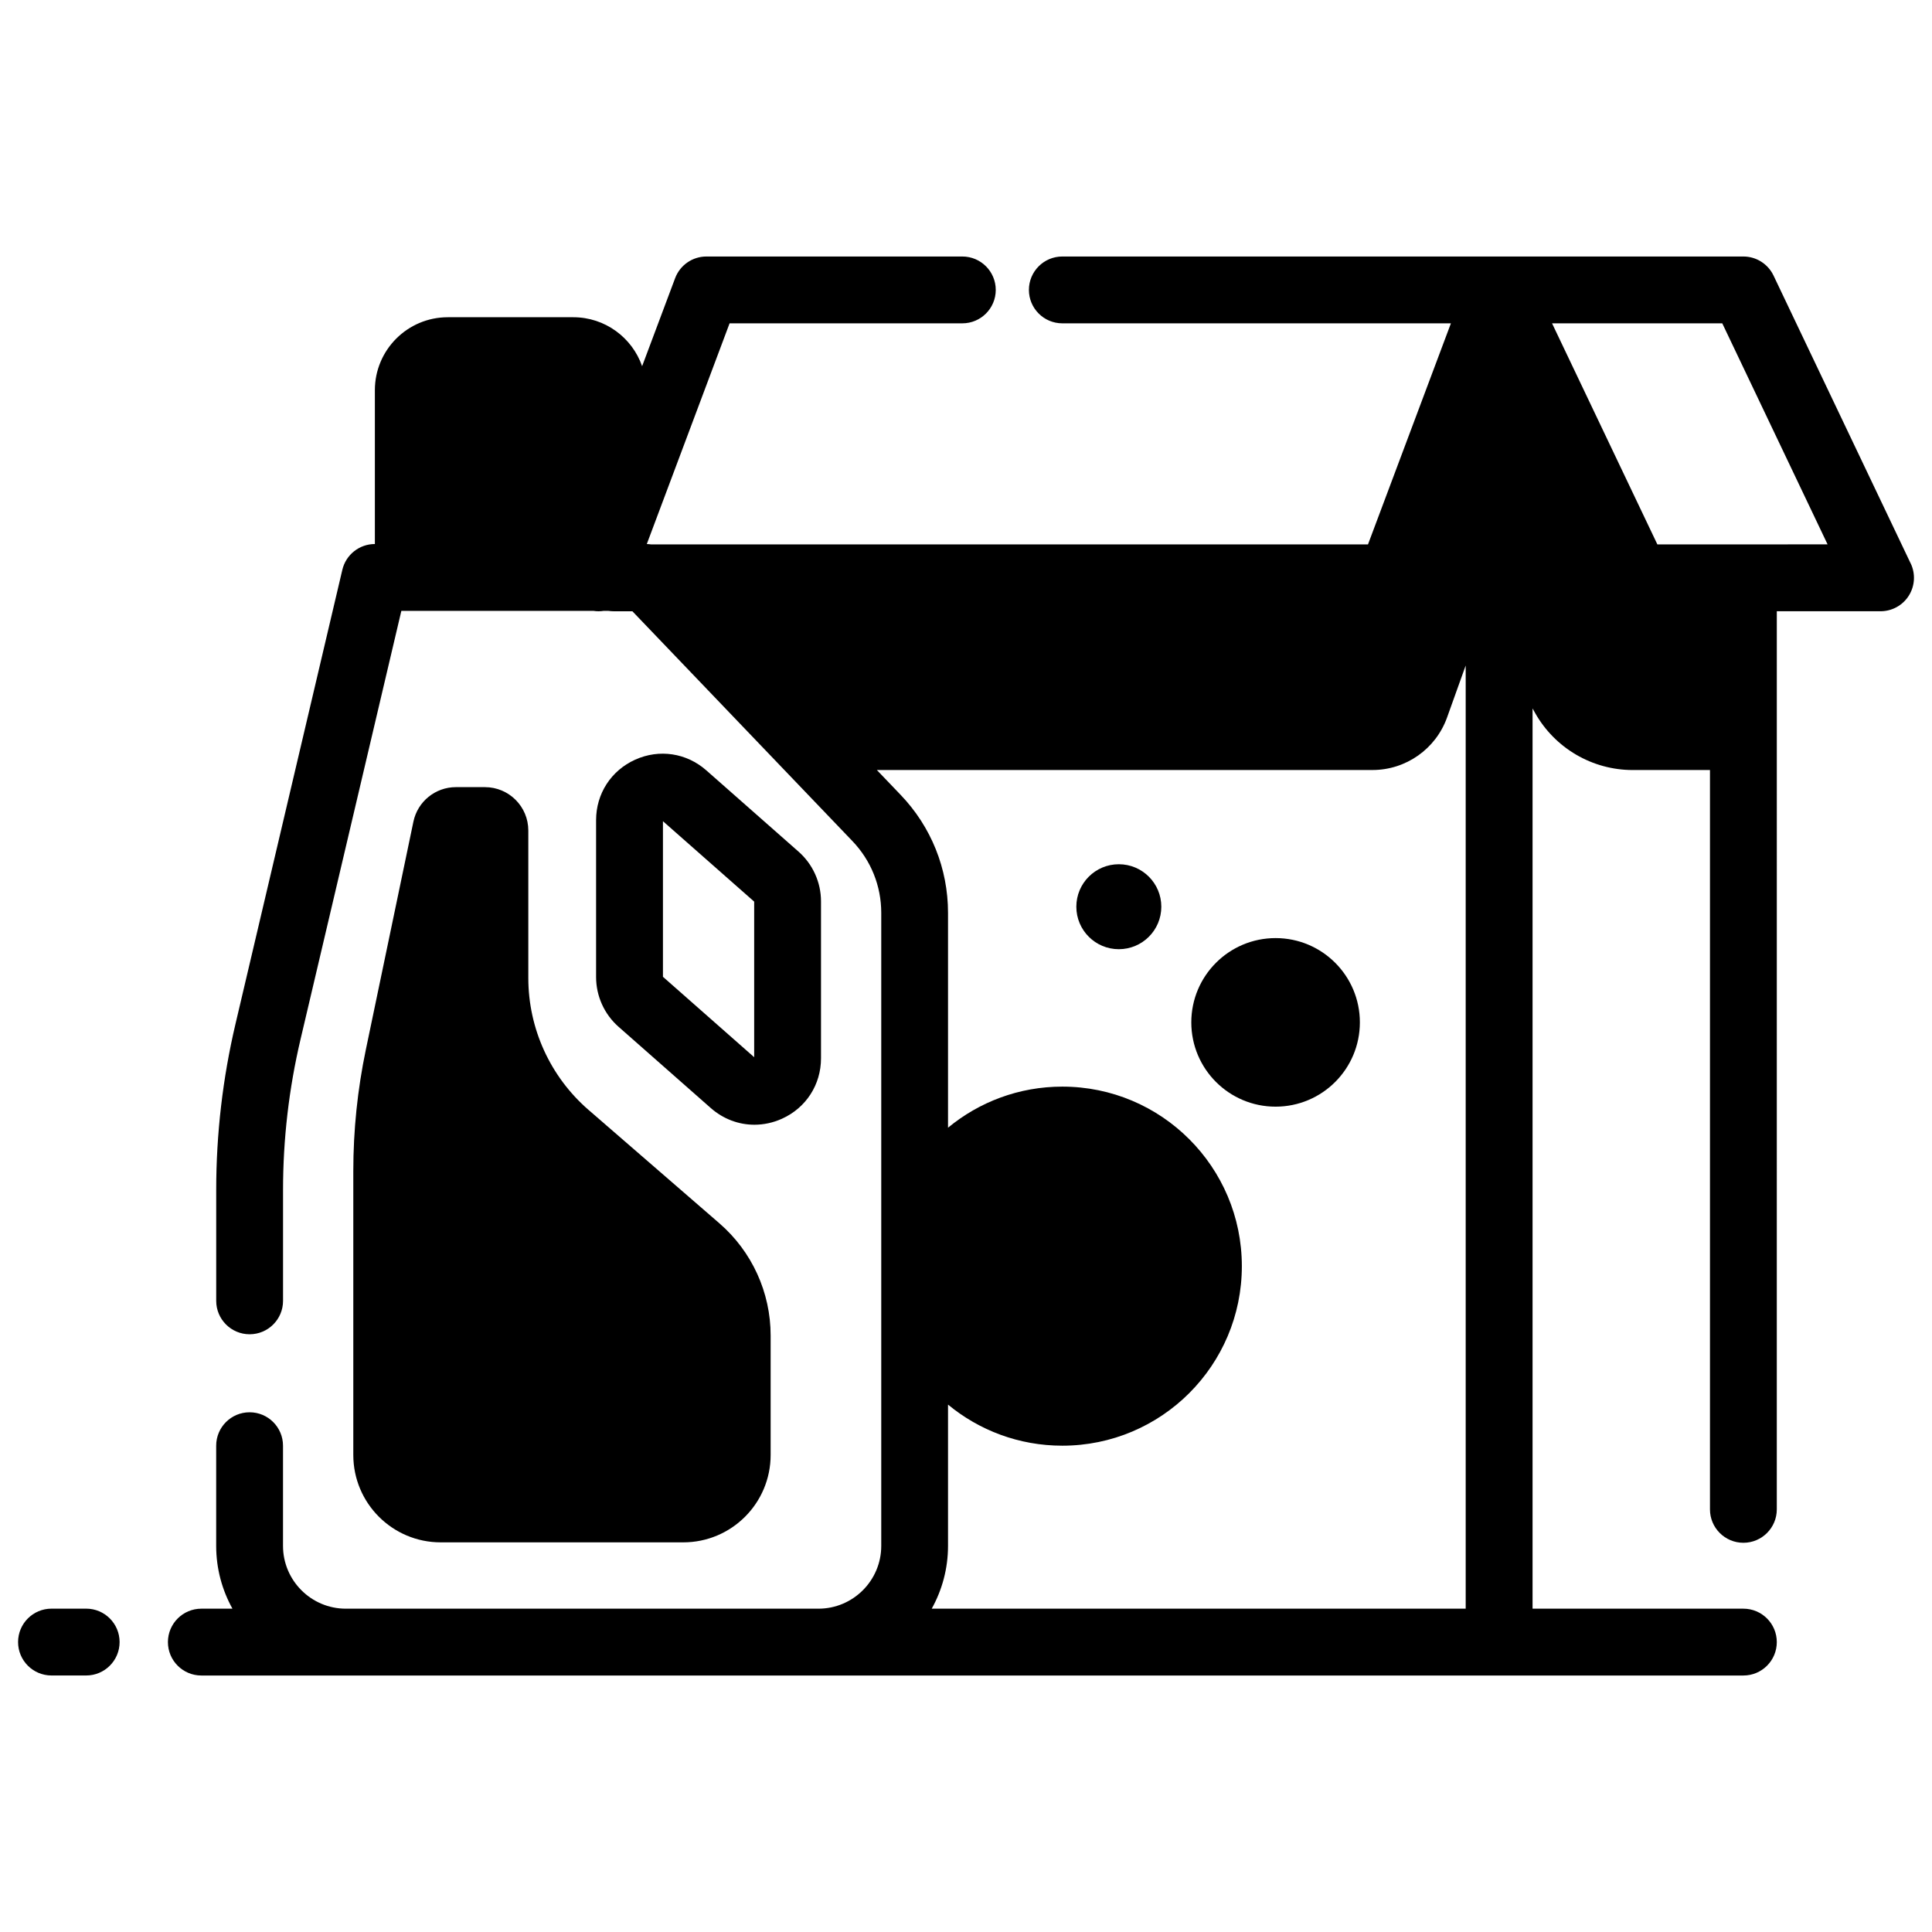 <?xml version="1.0" encoding="UTF-8"?>
<!-- Uploaded to: ICON Repo, www.svgrepo.com, Generator: ICON Repo Mixer Tools -->
<svg width="800px" height="800px" version="1.1" viewBox="144 144 512 512" xmlns="http://www.w3.org/2000/svg">
 <defs>
  <clipPath id="b">
   <path d="m148.09 570h27.906v19h-27.906z"/>
  </clipPath>
  <clipPath id="a">
   <path d="m188 211h463.9v378h-463.9z"/>
  </clipPath>
 </defs>
 <g clip-path="url(#b)">
  <path d="m166.84 570.31h-9.195c-4.891 0-8.855 3.965-8.855 8.855 0 4.891 3.965 8.855 8.855 8.855h9.195c4.891 0 8.855-3.965 8.855-8.855 0-4.891-3.965-8.855-8.855-8.855z"/>
 </g>
 <g clip-path="url(#a)">
  <path d="m650.35 293.32-36.348-76.297c-1.469-3.082-4.578-5.047-7.996-5.047h-180.48c-4.891 0-8.855 3.965-8.855 8.855s3.965 8.855 8.855 8.855h102.98l-21.973 58.582-190 0.004c-0.371-0.055-0.746-0.09-1.125-0.094l21.938-58.488 61.684-0.004c4.891 0 8.855-3.965 8.855-8.855s-3.965-8.855-8.855-8.855h-67.824c-3.691 0-6.996 2.289-8.293 5.746l-8.746 23.324c-2.633-7.551-9.797-12.977-18.25-12.977h-33.234c-10.684 0-19.34 8.66-19.34 19.344v40.758c-4.109 0-7.68 2.828-8.621 6.828l-28.328 120.4c-3.383 14.379-5.098 29.156-5.098 43.93v29.41c0 4.891 3.965 8.855 8.855 8.855s8.855-3.965 8.855-8.855v-29.41c0-13.406 1.559-26.82 4.629-39.871l26.723-113.57h50.93c0.438 0.066 0.871 0.105 1.305 0.105 0.453 0 0.902-0.035 1.348-0.105h1.316c0.418 0.062 0.844 0.102 1.281 0.102h5.047l58.32 60.914c4.922 5.141 7.633 11.891 7.633 19.008v167.76c0 9.176-7.465 16.645-16.645 16.645h-125.25c-9.176 0-16.645-7.465-16.645-16.645v-26.547c0-4.891-3.965-8.855-8.855-8.855-4.891 0-8.855 3.965-8.855 8.855v26.547c0 6.035 1.57 11.711 4.312 16.645h-8.246c-4.891 0-8.855 3.965-8.855 8.855 0 4.891 3.965 8.855 8.855 8.855h408.66c4.891 0 8.855-3.965 8.855-8.855 0-4.891-3.965-8.855-8.855-8.855h-55.871v-238.57l0.648 1.156c5.262 9.367 15.168 15.164 25.91 15.164h20.457v195.93c0 4.891 3.965 8.855 8.855 8.855s8.855-3.965 8.855-8.855l0.004-238.01h27.492c3.039 0 5.867-1.559 7.488-4.129 1.621-2.57 1.812-5.793 0.508-8.535zm-259.43 276.99c2.746-4.934 4.316-10.609 4.316-16.645v-37.43c8.227 6.801 18.781 10.887 30.289 10.887 26.277 0 47.578-21.301 47.578-47.578 0-26.277-21.301-47.578-47.578-47.578-11.508 0-22.059 4.086-30.289 10.887v-56.941c0-11.703-4.457-22.805-12.551-31.258l-6.312-6.594h131.34c8.867 0 16.781-5.57 19.773-13.918l4.938-13.781v249.95h-72.516zm192.3-282.04-27.91-58.586h45.109l27.91 58.582z"/>
 </g>
 <path d="m504.38 414.94c0 12.336-10 22.336-22.336 22.336-12.336 0-22.336-10-22.336-22.336 0-12.336 10-22.336 22.336-22.336 12.336 0 22.336 10 22.336 22.336"/>
 <path d="m451.76 384.29c0 6.219-5.043 11.258-11.262 11.258s-11.258-5.039-11.258-11.258 5.039-11.258 11.258-11.258 11.262 5.039 11.262 11.258"/>
 <path d="m332.36 437.64c3.309 2.914 7.398 4.426 11.566 4.426 2.453 0 4.938-0.523 7.301-1.59 6.383-2.883 10.348-9.023 10.348-16.027v-41.566c0-5.047-2.172-9.859-5.961-13.195l-24.426-21.527c-5.254-4.633-12.484-5.719-18.867-2.836-6.383 2.883-10.352 9.023-10.352 16.031v41.566c0 5.047 2.172 9.855 5.961 13.195zm-12.672-76.012 24.176 21.309v41.234l-24.176-21.309z"/>
 <path d="m272.51 352.6h-7.695c-5.445 0-10.145 3.82-11.258 9.148l-12.609 60.434c-2.207 10.578-3.32 21.359-3.32 32.164v75.227c0 12.797 10.371 23.168 23.168 23.168h64.262c12.797 0 23.168-10.371 23.168-23.168v-31.645c0-11.414-4.953-22.262-13.578-29.734l-34.672-30.047c-10.141-8.789-15.969-21.547-15.969-34.969v-39.082c0.004-6.348-5.144-11.496-11.496-11.496z"/>
</svg>
